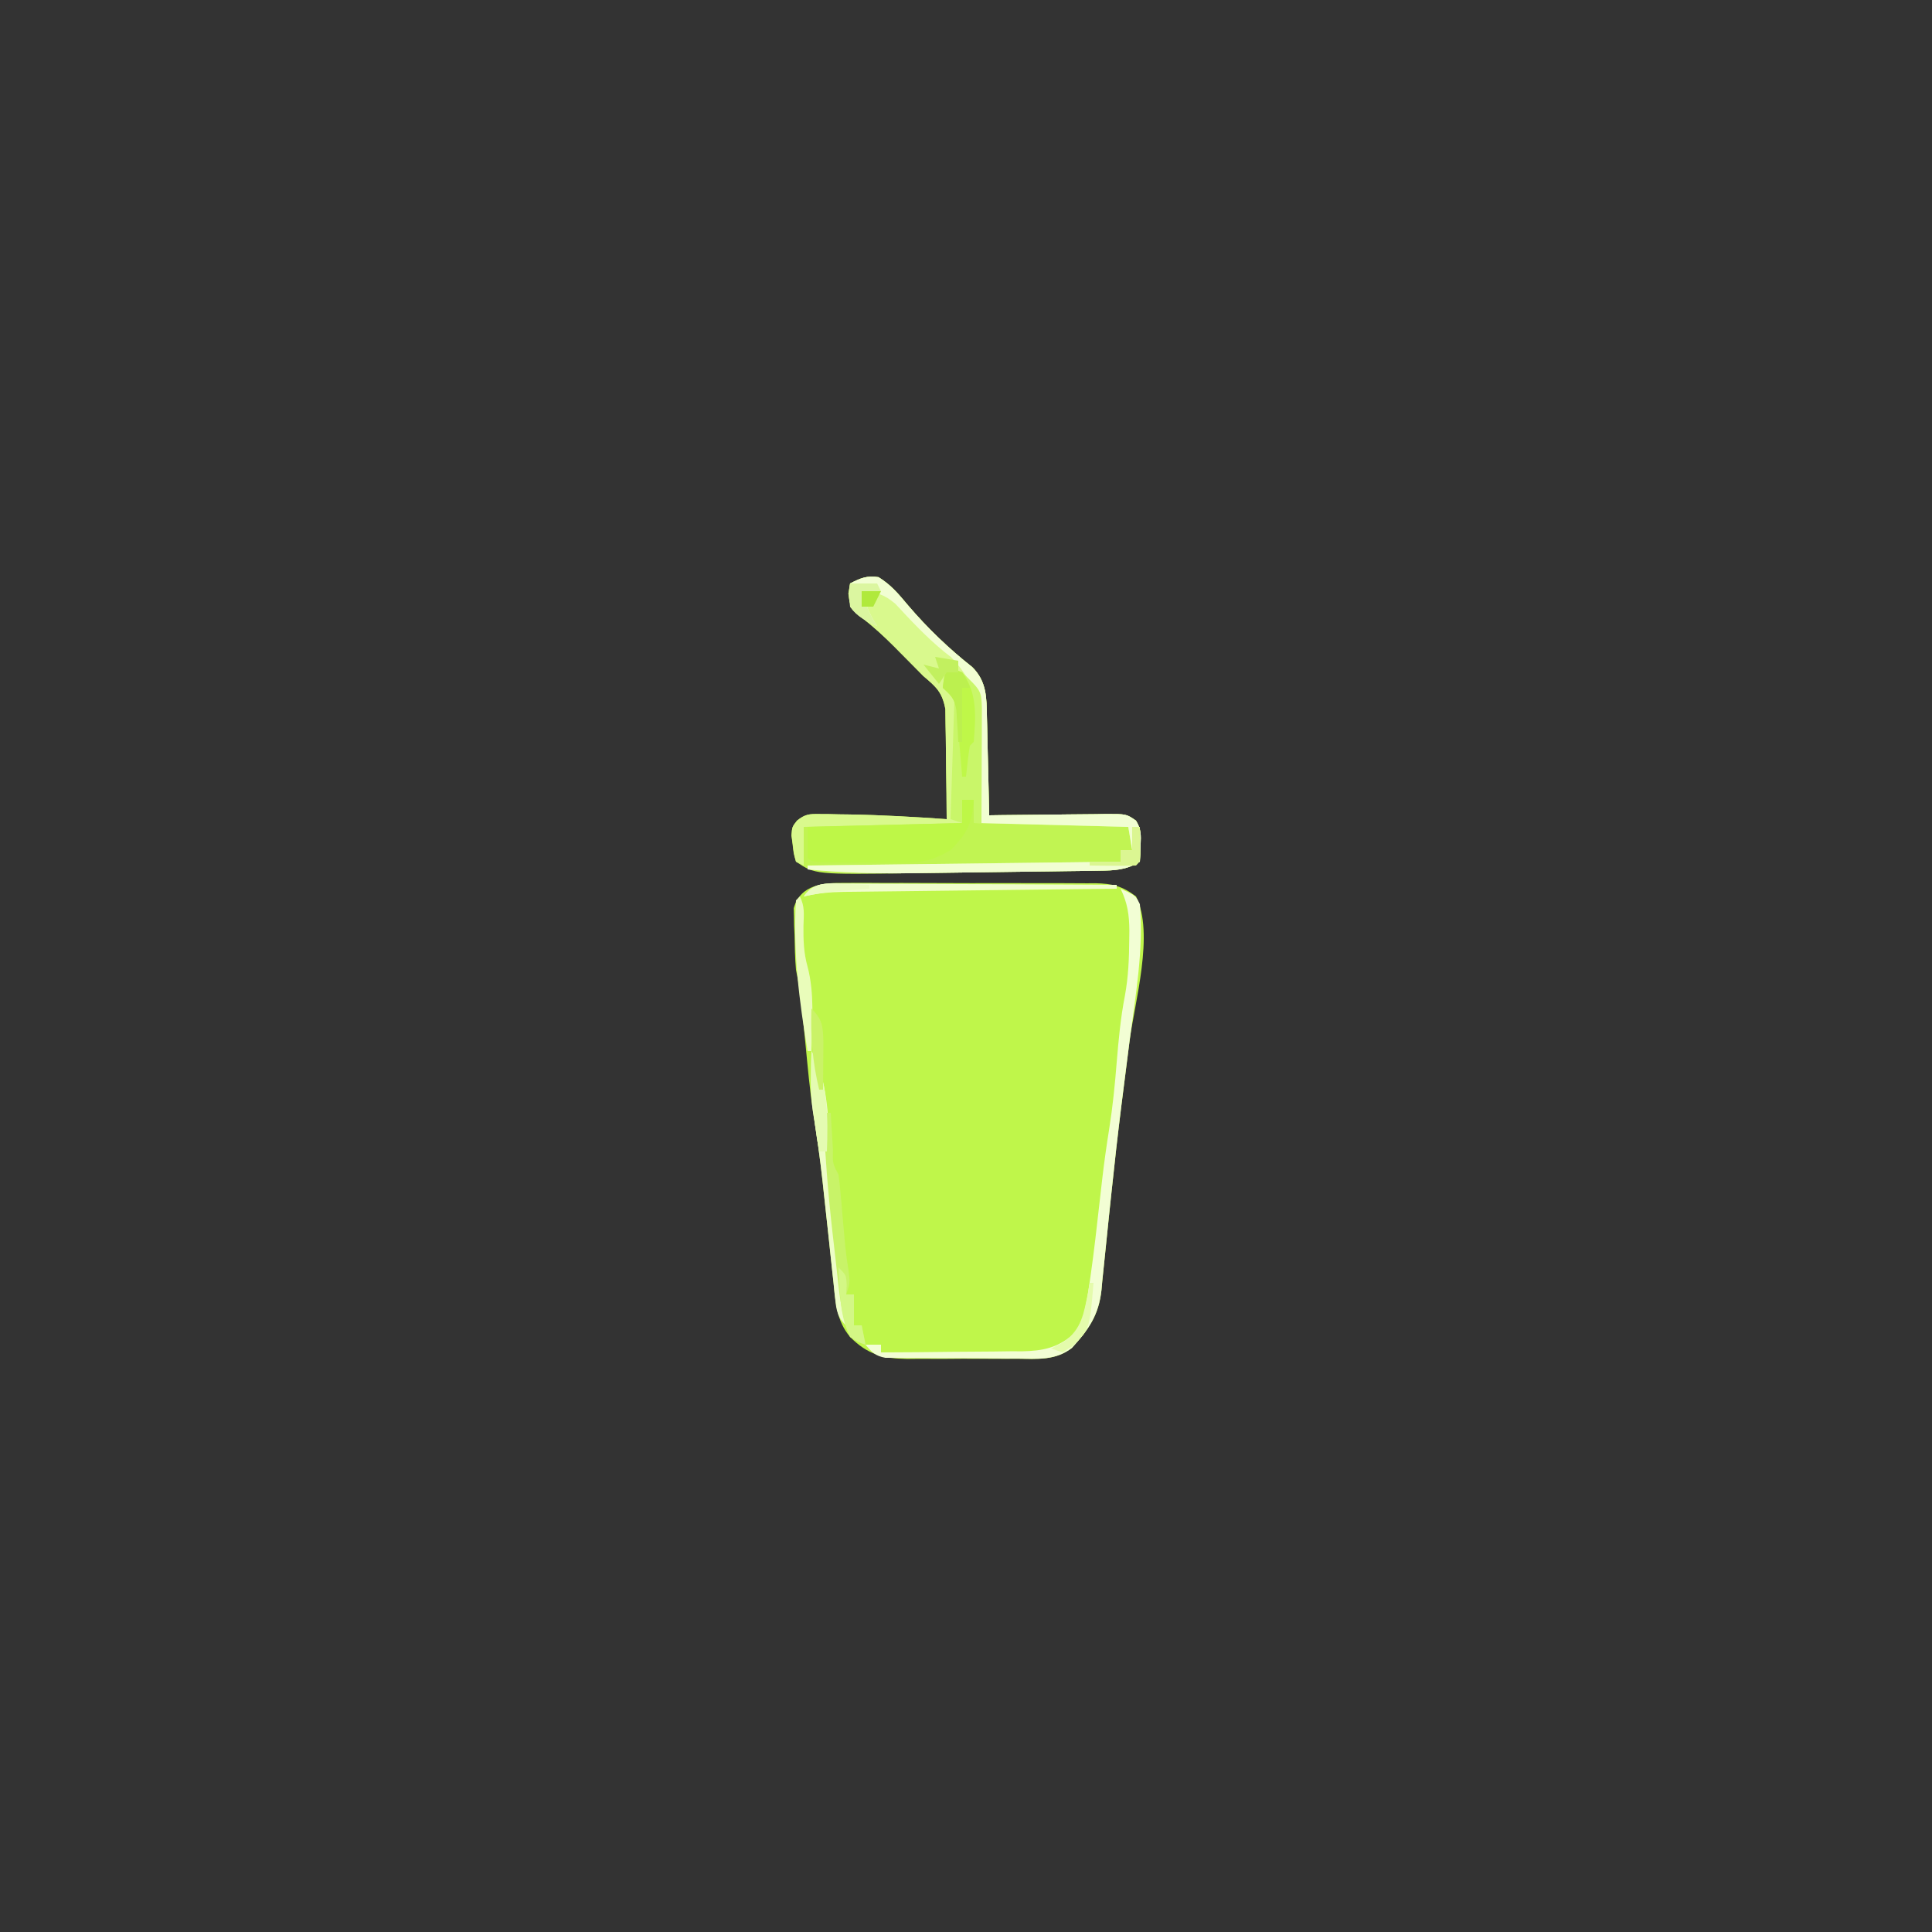<?xml version="1.0" encoding="UTF-8"?>
<svg version="1.1" xmlns="http://www.w3.org/2000/svg" width="500" height="500">
<rect width="100%" height="100%" fill="#333333" stroke="none"/>
<path d="M0 0 C0.753 -0.005 1.507 -0.011 2.283 -0.016 C4.765 -0.029 7.245 -0.012 9.727 0.006 C11.456 0.005 13.186 0.004 14.916 0.001 C18.537 -0 22.158 0.012 25.779 0.035 C30.416 0.064 35.053 0.061 39.69 0.048 C43.261 0.041 46.831 0.049 50.402 0.061 C52.111 0.066 53.821 0.066 55.53 0.062 C57.922 0.059 60.312 0.076 62.703 0.098 C63.407 0.093 64.11 0.089 64.835 0.084 C69.161 0.149 71.905 0.857 75.352 3.502 C80.152 13.103 74.986 30.887 73.664 41.064 C73.107 45.426 72.554 49.788 72.004 54.15 C71.864 55.254 71.724 56.358 71.58 57.495 C70.627 65.085 69.774 72.682 68.98 80.291 C68.766 82.315 68.551 84.339 68.337 86.363 C68.031 89.255 67.731 92.147 67.448 95.041 C67.188 97.7 66.908 100.357 66.625 103.013 C66.52 104.177 66.52 104.177 66.414 105.365 C65.692 111.846 63.172 115.507 58.765 120.335 C54.561 123.616 49.854 123.219 44.73 123.166 C43.203 123.173 43.203 123.173 41.645 123.18 C39.498 123.184 37.35 123.174 35.203 123.154 C31.928 123.127 28.656 123.153 25.381 123.185 C23.289 123.182 21.197 123.176 19.105 123.166 C17.646 123.181 17.646 123.181 16.157 123.196 C9.861 123.089 5.851 122.036 1.352 117.502 C-2.234 113.206 -2.425 108.445 -2.965 103.064 C-3.118 101.689 -3.118 101.689 -3.274 100.287 C-3.598 97.36 -3.905 94.431 -4.211 91.502 C-4.624 87.668 -5.044 83.835 -5.465 80.002 C-5.565 79.074 -5.666 78.145 -5.77 77.189 C-6.419 71.284 -7.238 65.429 -8.191 59.564 C-9.087 53.57 -9.624 47.533 -10.211 41.502 C-10.46 38.96 -10.711 36.418 -10.965 33.877 C-11.073 32.771 -11.18 31.665 -11.291 30.525 C-11.613 27.804 -12.111 25.185 -12.648 22.502 C-12.918 19.483 -12.97 16.469 -13.023 13.439 C-13.08 12.236 -13.08 12.236 -13.137 11.008 C-13.154 9.843 -13.154 9.843 -13.172 8.654 C-13.192 7.953 -13.212 7.251 -13.232 6.529 C-11.456 0.359 -5.488 -0.075 0 0 Z " fill="#BFF64A" transform="translate(218.648,228.498)"/>
<path d="M0 0 C3.239 2.005 5.243 4.431 7.672 7.34 C12.654 13.169 18.191 18.496 24.215 23.238 C27.993 26.954 27.956 31.198 28.039 36.234 C28.058 36.961 28.078 37.688 28.098 38.437 C28.157 40.749 28.204 43.062 28.25 45.375 C28.288 46.947 28.327 48.518 28.367 50.09 C28.463 53.935 28.547 57.78 28.625 61.625 C29.7 61.609 30.775 61.594 31.882 61.577 C35.868 61.523 39.855 61.489 43.841 61.46 C45.567 61.445 47.292 61.425 49.018 61.399 C51.498 61.362 53.977 61.345 56.457 61.332 C57.229 61.317 58.001 61.301 58.796 61.285 C64.131 61.283 64.131 61.283 66.617 63.002 C67.984 65.203 67.924 66.744 67.812 69.312 C67.772 70.525 67.772 70.525 67.73 71.762 C67.696 72.377 67.661 72.991 67.625 73.625 C64.083 75.808 61.16 75.903 57.043 75.96 C56.064 75.977 56.064 75.977 55.065 75.995 C52.909 76.031 50.754 76.053 48.598 76.074 C47.088 76.095 45.577 76.117 44.067 76.14 C40.897 76.185 37.727 76.224 34.557 76.258 C30.53 76.301 26.502 76.358 22.475 76.42 C19.351 76.466 16.227 76.507 13.103 76.546 C11.621 76.564 10.138 76.585 8.656 76.607 C-16.368 76.963 -16.368 76.963 -21.375 73.625 C-21.992 71.566 -21.992 71.566 -22.25 69.188 C-22.351 68.405 -22.451 67.623 -22.555 66.816 C-22.375 64.625 -22.375 64.625 -21.118 63.009 C-18.989 61.319 -17.993 61.262 -15.305 61.297 C-14.095 61.304 -14.095 61.304 -12.86 61.311 C-11.999 61.332 -11.138 61.353 -10.25 61.375 C-8.927 61.391 -8.927 61.391 -7.577 61.408 C0.841 61.547 9.228 62.037 17.625 62.625 C17.606 58.158 17.554 53.694 17.472 49.228 C17.449 47.71 17.435 46.192 17.429 44.674 C17.42 42.486 17.379 40.301 17.332 38.113 C17.316 36.799 17.301 35.484 17.284 34.13 C16.467 29.788 14.959 28.425 11.625 25.625 C10.668 24.659 9.712 23.691 8.758 22.723 C7.755 21.711 6.753 20.699 5.75 19.688 C5.227 19.158 4.704 18.628 4.165 18.082 C1.359 15.264 -1.468 12.679 -4.625 10.25 C-7.375 7.625 -7.375 7.625 -7.812 4.25 C-7.668 3.384 -7.524 2.518 -7.375 1.625 C-4.692 0.245 -3.018 -0.477 0 0 Z " fill="#C1F452" transform="translate(227.375,149.375)"/>
<path d="M0 0 C3.239 2.005 5.243 4.431 7.672 7.34 C12.654 13.169 18.191 18.496 24.215 23.238 C27.993 26.954 27.956 31.198 28.039 36.234 C28.058 36.961 28.078 37.688 28.098 38.437 C28.157 40.749 28.204 43.062 28.25 45.375 C28.288 46.947 28.327 48.518 28.367 50.09 C28.463 53.935 28.547 57.78 28.625 61.625 C29.7 61.609 30.775 61.594 31.882 61.577 C35.868 61.523 39.855 61.489 43.841 61.46 C45.567 61.445 47.292 61.425 49.018 61.399 C51.498 61.362 53.977 61.345 56.457 61.332 C57.229 61.317 58.001 61.301 58.796 61.285 C64.131 61.283 64.131 61.283 66.617 63.002 C67.984 65.203 67.924 66.744 67.812 69.312 C67.772 70.525 67.772 70.525 67.73 71.762 C67.696 72.377 67.661 72.991 67.625 73.625 C64.083 75.808 61.16 75.903 57.043 75.96 C56.064 75.977 56.064 75.977 55.065 75.995 C52.909 76.031 50.754 76.053 48.598 76.074 C47.088 76.095 45.577 76.117 44.067 76.14 C40.897 76.185 37.727 76.224 34.557 76.258 C30.53 76.301 26.502 76.358 22.475 76.42 C19.351 76.466 16.227 76.507 13.103 76.546 C11.621 76.564 10.138 76.585 8.656 76.607 C-0.406 76.736 -9.348 76.501 -18.375 75.625 C-18.375 75.295 -18.375 74.965 -18.375 74.625 C21.72 74.13 21.72 74.13 62.625 73.625 C62.625 72.635 62.625 71.645 62.625 70.625 C63.615 70.625 64.605 70.625 65.625 70.625 C65.295 68.645 64.965 66.665 64.625 64.625 C44.825 64.13 44.825 64.13 24.625 63.625 C24.625 61.645 24.625 59.665 24.625 57.625 C23.635 57.625 22.645 57.625 21.625 57.625 C21.625 59.605 21.625 61.585 21.625 63.625 C8.095 63.955 -5.435 64.285 -19.375 64.625 C-19.375 67.925 -19.375 71.225 -19.375 74.625 C-20.035 74.295 -20.695 73.965 -21.375 73.625 C-21.895 71.664 -21.895 71.664 -22.188 69.25 C-22.297 68.459 -22.407 67.667 -22.52 66.852 C-22.375 64.625 -22.375 64.625 -21.12 63.006 C-18.99 61.32 -17.992 61.262 -15.305 61.297 C-14.095 61.304 -14.095 61.304 -12.86 61.311 C-11.999 61.332 -11.138 61.353 -10.25 61.375 C-8.927 61.391 -8.927 61.391 -7.577 61.408 C0.841 61.547 9.228 62.037 17.625 62.625 C17.606 58.158 17.554 53.694 17.472 49.228 C17.449 47.71 17.435 46.192 17.429 44.674 C17.42 42.486 17.379 40.301 17.332 38.113 C17.316 36.799 17.301 35.484 17.284 34.13 C16.467 29.788 14.959 28.425 11.625 25.625 C10.668 24.659 9.712 23.691 8.758 22.723 C7.755 21.711 6.753 20.699 5.75 19.688 C5.227 19.158 4.704 18.628 4.165 18.082 C1.359 15.264 -1.468 12.679 -4.625 10.25 C-7.375 7.625 -7.375 7.625 -7.812 4.25 C-7.668 3.384 -7.524 2.518 -7.375 1.625 C-4.692 0.245 -3.018 -0.477 0 0 Z " fill="#D9F98D" transform="translate(227.375,149.375)"/>
<path d="M0 0 C0.99 0 1.98 0 3 0 C2.645 5.922 1.244 8.85 -3 13 C-7.526 15.737 -10.854 16.368 -16.113 16.328 C-17.096 16.325 -17.096 16.325 -18.098 16.322 C-19.471 16.316 -20.843 16.302 -22.215 16.281 C-24.324 16.25 -26.432 16.24 -28.541 16.234 C-38.836 16.164 -38.836 16.164 -40 15 C-40 12.36 -40 9.72 -40 7 C-26.8 6.67 -13.6 6.34 0 6 C0 4.02 0 2.04 0 0 Z " fill="#BEF747" transform="translate(249,207)"/>
<path d="M0 0 C3.239 2.005 5.243 4.431 7.672 7.34 C12.654 13.169 18.191 18.496 24.215 23.238 C27.993 26.954 27.956 31.198 28.039 36.234 C28.058 36.961 28.078 37.688 28.098 38.437 C28.157 40.749 28.204 43.062 28.25 45.375 C28.288 46.947 28.327 48.518 28.367 50.09 C28.463 53.935 28.547 57.78 28.625 61.625 C29.7 61.609 30.775 61.594 31.882 61.577 C35.868 61.523 39.855 61.489 43.841 61.46 C45.567 61.445 47.292 61.425 49.018 61.399 C51.498 61.362 53.977 61.345 56.457 61.332 C57.229 61.317 58.001 61.301 58.796 61.285 C64.131 61.283 64.131 61.283 66.617 63.002 C67.984 65.203 67.924 66.744 67.812 69.312 C67.772 70.525 67.772 70.525 67.73 71.762 C67.696 72.377 67.661 72.991 67.625 73.625 C64.083 75.808 61.16 75.903 57.043 75.96 C56.064 75.977 56.064 75.977 55.065 75.995 C52.909 76.031 50.754 76.053 48.598 76.074 C47.088 76.095 45.577 76.117 44.067 76.14 C40.897 76.185 37.727 76.224 34.557 76.258 C30.53 76.301 26.502 76.358 22.475 76.42 C19.351 76.466 16.227 76.507 13.103 76.546 C11.621 76.564 10.138 76.585 8.656 76.607 C-0.406 76.736 -9.348 76.501 -18.375 75.625 C-18.375 75.295 -18.375 74.965 -18.375 74.625 C21.72 74.13 21.72 74.13 62.625 73.625 C62.625 72.635 62.625 71.645 62.625 70.625 C63.615 70.625 64.605 70.625 65.625 70.625 C65.295 68.645 64.965 66.665 64.625 64.625 C45.815 64.13 45.815 64.13 26.625 63.625 C26.438 47.625 26.438 47.625 26.417 42.625 C26.281 33.486 25.247 27.433 18.773 20.699 C18.188 20.242 17.603 19.784 17 19.312 C12.378 15.54 8.389 11.245 4.336 6.883 C1.32 4.371 -0.511 3.886 -4.375 3.625 C-3.316 7.028 -2.366 9.639 -0.375 12.625 C-3.24 11.341 -5.529 10.209 -7.375 7.625 C-7.562 4.438 -7.562 4.438 -7.375 1.625 C-4.692 0.245 -3.018 -0.477 0 0 Z " fill="#F1FED2" transform="translate(227.375,149.375)"/>
<path d="M0 0 C3.875 1.75 3.875 1.75 5 4 C6.015 15.861 3.836 27.836 2.312 39.562 C1.755 43.924 1.203 48.286 0.652 52.648 C0.512 53.752 0.373 54.856 0.228 55.993 C-0.724 63.584 -1.577 71.18 -2.371 78.789 C-2.586 80.813 -2.8 82.837 -3.015 84.861 C-3.321 87.753 -3.621 90.645 -3.903 93.539 C-4.163 96.199 -4.443 98.855 -4.727 101.512 C-4.831 102.676 -4.831 102.676 -4.938 103.863 C-5.66 110.344 -8.185 114.001 -12.577 118.838 C-16.816 122.146 -21.605 121.679 -26.762 121.594 C-27.789 121.594 -28.817 121.594 -29.876 121.594 C-32.04 121.589 -34.204 121.571 -36.368 121.542 C-39.687 121.5 -43.003 121.501 -46.322 121.508 C-48.427 121.497 -50.532 121.484 -52.637 121.469 C-53.63 121.469 -54.624 121.468 -55.648 121.468 C-56.569 121.452 -57.491 121.436 -58.44 121.42 C-59.25 121.412 -60.061 121.403 -60.895 121.394 C-63.465 120.913 -64.363 119.985 -66 118 C-64.68 118 -63.36 118 -62 118 C-62 118.66 -62 119.32 -62 120 C-55.861 119.981 -49.724 119.929 -43.586 119.847 C-41.5 119.824 -39.413 119.81 -37.327 119.804 C-34.32 119.795 -31.315 119.754 -28.309 119.707 C-27.382 119.711 -26.456 119.715 -25.502 119.719 C-20.14 119.599 -16.504 118.887 -12.312 115.413 C-10.36 113.311 -9.743 111.516 -9.191 108.715 C-8.98 107.662 -8.769 106.608 -8.551 105.523 C-7.512 98.884 -6.675 92.24 -5.938 85.562 C-5.617 82.73 -5.292 79.898 -4.965 77.066 C-4.847 76.034 -4.847 76.034 -4.726 74.98 C-4.227 70.687 -3.623 66.423 -2.941 62.156 C-2.03 56.428 -1.458 50.718 -1 44.938 C-0.515 39.128 0.002 33.416 1.125 27.688 C2.023 22.796 2.215 18.023 2.25 13.062 C2.259 12.34 2.268 11.617 2.278 10.872 C2.254 6.809 1.802 3.655 0 0 Z " fill="#F2FED4" transform="translate(290,230)"/>
<path d="M0 0 C4.958 4.798 4.958 4.798 5.114 9.256 C5.113 10.642 5.108 12.028 5.098 13.414 C5.096 14.144 5.095 14.873 5.093 15.625 C5.088 17.958 5.075 20.292 5.062 22.625 C5.057 24.206 5.053 25.786 5.049 27.367 C5.038 31.245 5.021 35.122 5 39 C4.34 39 3.68 39 3 39 C3 37.02 3 35.04 3 33 C2.01 33 1.02 33 0 33 C0 34.98 0 36.96 0 39 C-0.99 38.67 -1.98 38.34 -3 38 C-2.67 27.77 -2.34 17.54 -2 7 C-1.67 7 -1.34 7 -1 7 C-0.67 10.63 -0.34 14.26 0 18 C0.66 18 1.32 18 2 18 C2.398 8.793 2.398 8.793 0 0 Z " fill="#C9F669" transform="translate(249,174)"/>
<path d="M0 0 C4.943 8.609 4.328 21.131 5.177 30.878 C5.888 38.97 6.705 47.048 7.562 55.125 C7.689 56.341 7.816 57.556 7.947 58.809 C8.069 59.947 8.191 61.085 8.316 62.258 C8.424 63.27 8.532 64.282 8.643 65.325 C8.949 67.621 9.379 69.771 10 72 C7.382 69.755 6.594 68.335 6.232 64.918 C6.139 64.1 6.045 63.281 5.949 62.438 C5.818 61.111 5.818 61.111 5.684 59.758 C5.582 58.838 5.48 57.919 5.375 56.972 C5.05 54.024 4.743 51.075 4.438 48.125 C4.024 44.273 3.604 40.422 3.184 36.57 C3.084 35.642 2.984 34.713 2.882 33.756 C2.218 27.659 1.353 21.633 0.368 15.58 C-0.11 12.23 -0.199 9.07 -0.125 5.688 C-0.107 4.598 -0.089 3.509 -0.07 2.387 C-0.036 1.205 -0.036 1.205 0 0 Z " fill="#EDFDC8" transform="translate(210,272)"/>
<path d="M0 0 C0.66 0 1.32 0 2 0 C2.061 1.071 2.121 2.142 2.184 3.246 C2.268 4.643 2.353 6.04 2.438 7.438 C2.477 8.145 2.516 8.852 2.557 9.58 C2.476 13.087 2.476 13.087 4 16 C4.215 17.476 4.371 18.96 4.5 20.445 C4.582 21.358 4.665 22.271 4.75 23.211 C4.832 24.173 4.915 25.134 5 26.125 C5.165 28.003 5.332 29.88 5.5 31.758 C5.62 33.106 5.62 33.106 5.742 34.481 C5.966 36.671 6.269 38.821 6.625 40.992 C7 44 7 44 6 47 C6.66 47 7.32 47 8 47 C8 49.64 8 52.28 8 55 C8.66 55 9.32 55 10 55 C10.33 56.65 10.66 58.3 11 60 C9.125 59.375 9.125 59.375 7 58 C5.177 53.548 4.481 49.104 3.965 44.355 C3.881 43.627 3.798 42.899 3.712 42.149 C3.536 40.609 3.364 39.068 3.195 37.528 C2.942 35.232 2.678 32.937 2.412 30.643 C1.253 20.441 0.502 10.254 0 0 Z " fill="#C8F368" transform="translate(213,288)"/>
<path d="M0 0 C1.812 0.125 1.812 0.125 4 1 C8.016 6.307 7.514 12.64 7 19 C6.67 19.33 6.34 19.66 6 20 C5.769 21.347 5.588 22.704 5.438 24.062 C5.293 25.362 5.149 26.661 5 28 C4.67 28 4.34 28 4 28 C3.955 27.41 3.91 26.82 3.864 26.212 C3.653 23.536 3.42 20.862 3.188 18.188 C3.117 17.259 3.047 16.33 2.975 15.373 C2.894 14.48 2.813 13.588 2.73 12.668 C2.662 11.846 2.594 11.024 2.524 10.177 C1.904 7.602 0.872 6.795 -1 5 C-0.688 2.312 -0.688 2.312 0 0 Z " fill="#BFF748" transform="translate(245,173)"/>
<path d="M0 0 C1.142 -0.001 1.142 -0.001 2.307 -0.001 C4.823 0.001 7.339 0.024 9.855 0.048 C11.599 0.053 13.344 0.057 15.088 0.06 C19.68 0.072 24.271 0.101 28.863 0.135 C33.548 0.165 38.234 0.179 42.919 0.194 C52.113 0.226 61.306 0.277 70.499 0.341 C70.499 0.671 70.499 1.001 70.499 1.341 C69.088 1.356 69.088 1.356 67.648 1.372 C58.775 1.47 49.903 1.572 41.031 1.68 C36.47 1.735 31.908 1.788 27.347 1.838 C22.945 1.886 18.542 1.938 14.139 1.994 C12.461 2.014 10.782 2.033 9.103 2.05 C6.75 2.074 4.397 2.104 2.043 2.135 C1.004 2.144 1.004 2.144 -0.056 2.153 C-3.654 2.207 -6.999 2.5 -10.501 3.341 C-7.801 -0.531 -4.301 -0.065 0 0 Z " fill="#F0FECC" transform="translate(218.501,228.659)"/>
<path d="M0 0 C1.327 2.654 1.025 4.6 0.938 7.562 C0.898 11.31 0.988 14.579 2 18.188 C3.857 25.224 3.149 32.784 3 40 C2.67 40 2.34 40 2 40 C-0.183 26.984 -1.814 14.219 -1 1 C-0.67 0.67 -0.34 0.34 0 0 Z " fill="#E9FCBA" transform="translate(207,232)"/>
<path d="M0 0 C4.327 7.345 4.334 17.651 4 26 C3.34 26 2.68 26 2 26 C0.396 17.25 -0.262 8.893 0 0 Z " fill="#E4FBB2" transform="translate(210,272)"/>
<path d="M0 0 C1.875 0.25 1.875 0.25 4 1 C5.25 3.062 5.25 3.062 6 5 C5.34 5 4.68 5 4 5 C4 9.62 4 14.24 4 19 C3.67 19 3.34 19 3 19 C2.963 18.241 2.925 17.481 2.887 16.699 C2.821 15.705 2.755 14.711 2.688 13.688 C2.629 12.701 2.571 11.715 2.512 10.699 C1.94 7.682 1.193 7.002 -1 5 C-0.688 2.312 -0.688 2.312 0 0 Z " fill="#BCF04F" transform="translate(245,173)"/>
<path d="M0 0 C2 2 2 2 2.125 4.625 C2.084 5.409 2.042 6.192 2 7 C2.66 7 3.32 7 4 7 C4 9.64 4 12.28 4 15 C4.66 15 5.32 15 6 15 C6.33 16.65 6.66 18.3 7 20 C5.125 19.375 5.125 19.375 3 18 C0.244 12.489 0.372 6.051 0 0 Z " fill="#D3F785" transform="translate(217,328)"/>
<path d="M0 0 C2.891 2.891 2.993 4.722 3.098 8.793 C3.091 10.258 3.079 11.723 3.062 13.188 C3.058 13.937 3.053 14.687 3.049 15.459 C3.037 17.306 3.019 19.153 3 21 C2.67 21 2.34 21 2 21 C0.277 13.907 -0.249 7.29 0 0 Z " fill="#CAF267" transform="translate(210,261)"/>
<path d="M0 0 C0.66 0 1.32 0 2 0 C2.027 1.479 2.046 2.958 2.062 4.438 C2.074 5.261 2.086 6.085 2.098 6.934 C2 9 2 9 1 10 C-1.02 10.072 -3.042 10.084 -5.062 10.062 C-6.167 10.053 -7.272 10.044 -8.41 10.035 C-9.692 10.018 -9.692 10.018 -11 10 C-11 9.67 -11 9.34 -11 9 C-8.36 9 -5.72 9 -3 9 C-3 8.01 -3 7.02 -3 6 C-2.01 6 -1.02 6 0 6 C0 4.02 0 2.04 0 0 Z " fill="#DBF692" transform="translate(293,214)"/>
<path d="M0 0 C2.31 0 4.62 0 7 0 C7.33 0.66 7.66 1.32 8 2 C6.35 2 4.7 2 3 2 C4.059 5.403 5.009 8.014 7 11 C4.135 9.716 1.846 8.584 0 6 C-0.188 2.812 -0.188 2.812 0 0 Z " fill="#DBF6A0" transform="translate(220,151)"/>
<path d="M0 0 C0.33 0 0.66 0 1 0 C0.002 12.049 0.002 12.049 -4.438 16.375 C-5.283 16.911 -6.129 17.448 -7 18 C-7.99 17.67 -8.98 17.34 -10 17 C-8.907 16.422 -7.814 15.845 -6.688 15.25 C-2.031 12.017 -1.483 7.774 -0.41 2.449 C-0.207 1.237 -0.207 1.237 0 0 Z " fill="#E4FBAC" transform="translate(282,332)"/>
<path d="M0 0 C2.97 0.495 2.97 0.495 6 1 C6 1.99 6 2.98 6 4 C5.01 4 4.02 4 3 4 C2.01 5.485 2.01 5.485 1 7 C-0.32 5.35 -1.64 3.7 -3 2 C-1.68 2.33 -0.36 2.66 1 3 C0.67 2.01 0.34 1.02 0 0 Z " fill="#C2F05F" transform="translate(242,170)"/>
<path d="M0 0 C1.908 0.041 1.908 0.041 3.855 0.082 C5.319 0.134 5.319 0.134 6.812 0.188 C6.812 0.517 6.812 0.848 6.812 1.188 C6.004 1.248 5.196 1.309 4.363 1.371 C2.76 1.497 2.76 1.497 1.125 1.625 C0.069 1.706 -0.986 1.787 -2.074 1.871 C-4.838 2.152 -7.477 2.589 -10.188 3.188 C-7.458 -0.678 -4.446 -0.122 0 0 Z " fill="#EAFBC0" transform="translate(218.188,228.812)"/>
<path d="M0 0 C1.65 0 3.3 0 5 0 C4.34 1.32 3.68 2.64 3 4 C2.01 4 1.02 4 0 4 C0 2.68 0 1.36 0 0 Z " fill="#B0E93C" transform="translate(223,153)"/>
</svg>
